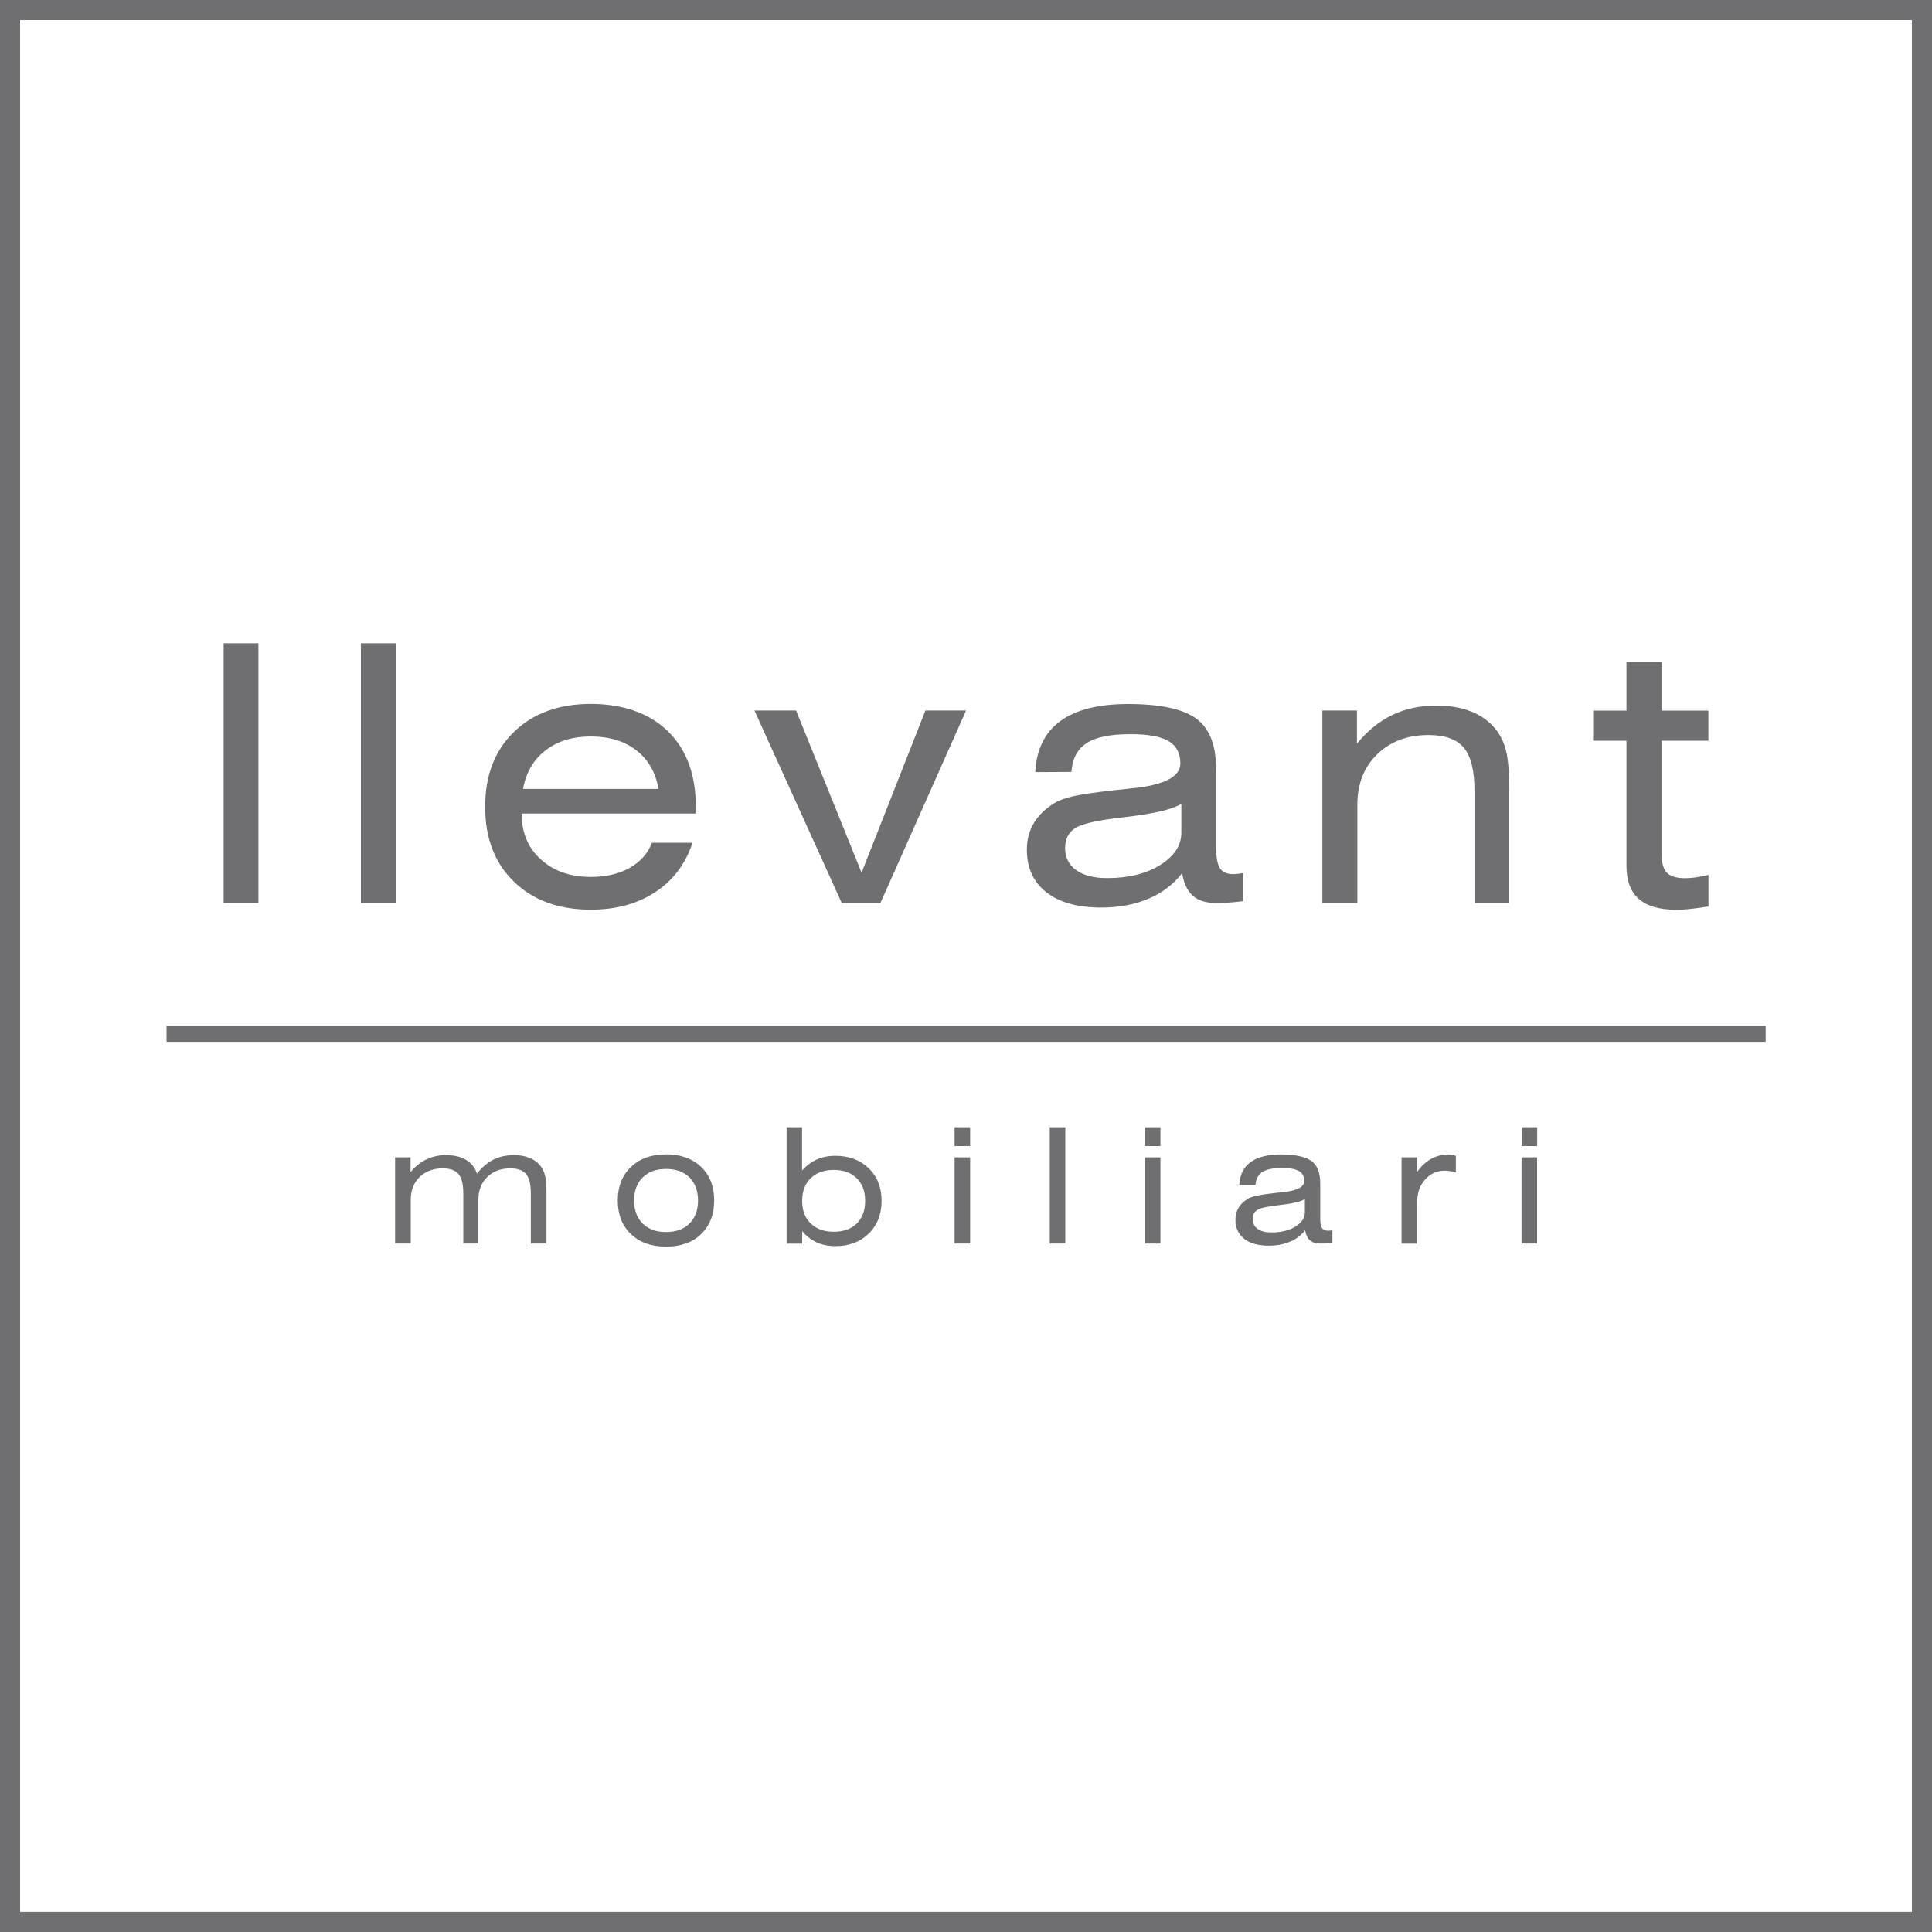 <?xml version="1.0" encoding="UTF-8"?>
<svg xmlns="http://www.w3.org/2000/svg" id="Capa_2" data-name="Capa 2" viewBox="0 0 200 200">
  <defs>
    <style>
      .cls-1 {
        fill: #6f6f71;
        stroke-width: 0px;
      }
    </style>
  </defs>
  <g id="Capa_1-2" data-name="Capa 1">
    <g>
      <g>
        <path class="cls-1" d="M23.15,93.46v-26.87h3.6v26.87h-3.6Z"></path>
        <path class="cls-1" d="M37.36,93.46v-26.87h3.6v26.87h-3.6Z"></path>
        <path class="cls-1" d="M54.02,84.23v.14c0,1.89.66,3.43,1.99,4.62,1.33,1.19,3.04,1.79,5.15,1.79,1.57,0,2.92-.31,4.03-.94,1.11-.63,1.88-1.5,2.29-2.6h4.21c-.72,2.18-2,3.88-3.84,5.1-1.85,1.22-4.08,1.83-6.69,1.83-3.32,0-5.97-.97-7.96-2.9-1.99-1.93-2.98-4.51-2.98-7.75s.99-5.82,2.98-7.75c1.99-1.93,4.64-2.9,7.96-2.9s6.05.95,7.98,2.83c1.93,1.89,2.89,4.49,2.89,7.81v.71h-18ZM54.13,81.67h14.03c-.28-1.69-1.04-3.02-2.28-3.99-1.24-.96-2.81-1.44-4.71-1.44s-3.46.48-4.7,1.44c-1.25.96-2.02,2.29-2.33,3.99Z"></path>
        <path class="cls-1" d="M87.13,93.46l-9.03-19.91h4.31l6.78,16.79,6.61-16.79h4.21l-8.86,19.91h-4.01Z"></path>
        <path class="cls-1" d="M122.39,90.37c-.9,1.16-2.06,2.05-3.49,2.66-1.43.61-3.06.92-4.89.92-2.45,0-4.34-.53-5.69-1.58-1.34-1.05-2.02-2.52-2.02-4.41,0-1.03.24-1.95.72-2.75.48-.81,1.2-1.5,2.15-2.08.47-.29,1.15-.53,2.04-.73.89-.19,2.34-.4,4.35-.62.35-.04.86-.09,1.52-.16,3.4-.33,5.11-1.19,5.11-2.6,0-1.05-.41-1.82-1.22-2.3-.81-.48-2.13-.72-3.96-.72-2.07,0-3.58.31-4.53.93-.95.62-1.47,1.61-1.57,2.98l-3.74.02c.12-2.34.98-4.1,2.59-5.28,1.6-1.18,3.94-1.77,7-1.77,3.33,0,5.68.5,7.06,1.5,1.37,1,2.06,2.71,2.06,5.13v8.03c0,1.11.13,1.88.39,2.31.26.42.72.64,1.39.64.14,0,.31,0,.48-.03.18-.02.36-.05.55-.08v2.91c-.47.06-.94.11-1.42.14-.47.03-.93.05-1.36.05-1.05,0-1.86-.25-2.42-.74-.56-.49-.94-1.28-1.12-2.35ZM122.28,83.23c-.5.29-1.23.55-2.19.77-.96.22-2.24.43-3.84.61-2.59.29-4.24.66-4.94,1.11-.7.45-1.05,1.14-1.05,2.09s.38,1.72,1.15,2.27c.77.55,1.84.82,3.21.82,2.2,0,4.03-.45,5.49-1.36,1.45-.91,2.18-2.02,2.18-3.32v-2.98Z"></path>
        <path class="cls-1" d="M136.89,93.46v-19.91h3.58v3.43c1.09-1.33,2.31-2.32,3.67-2.97,1.36-.65,2.88-.97,4.56-.97,1.31,0,2.47.19,3.48.57,1.01.38,1.84.95,2.5,1.7.57.65.97,1.43,1.21,2.34.24.91.35,2.37.35,4.38v11.43h-3.6v-11.57c0-2.11-.37-3.6-1.1-4.48-.73-.88-1.95-1.32-3.66-1.32-2.18,0-3.95.67-5.32,2-1.37,1.33-2.05,3.08-2.05,5.25v10.12h-3.62Z"></path>
        <path class="cls-1" d="M172.03,88.56c0,.85.18,1.45.55,1.81.37.36.99.54,1.86.54.33,0,.69-.03,1.08-.08.39-.05.84-.14,1.34-.26v3.27c-.86.13-1.53.22-2.01.27-.48.05-.91.07-1.3.07-1.76,0-3.06-.38-3.91-1.13-.85-.75-1.27-1.9-1.27-3.45v-12.92h-3.45v-3.12h3.45v-5.05h3.65v5.05h4.83v3.12h-4.83v11.88Z"></path>
      </g>
      <g>
        <path class="cls-1" d="M42.49,121.35c.49-.6,1.04-1.04,1.65-1.33.61-.29,1.29-.44,2.04-.44.83,0,1.52.16,2.08.5.55.34.92.81,1.11,1.42.53-.67,1.1-1.15,1.71-1.46.61-.3,1.32-.46,2.11-.46.59,0,1.11.08,1.56.26.46.17.83.42,1.12.76.25.29.43.64.54,1.05.11.4.16,1.06.16,1.96v5.12h-1.62v-5.18c0-.95-.16-1.62-.49-2.01-.33-.39-.87-.59-1.64-.59-.98,0-1.77.3-2.38.89-.61.6-.92,1.38-.92,2.36v4.53h-1.56v-5.18c0-.95-.17-1.62-.49-2.01-.33-.39-.87-.59-1.64-.59-.98,0-1.77.3-2.39.89-.61.6-.92,1.38-.92,2.36v4.53h-1.62v-8.92h1.6v1.54Z"></path>
        <path class="cls-1" d="M63.95,124.28c0-1.44.45-2.6,1.36-3.47.91-.87,2.12-1.31,3.64-1.31s2.73.44,3.63,1.3c.9.86,1.35,2.02,1.35,3.47s-.45,2.61-1.35,3.48c-.9.87-2.11,1.3-3.63,1.3s-2.73-.43-3.64-1.3c-.91-.87-1.36-2.03-1.36-3.48ZM65.64,124.28c0,1,.3,1.8.89,2.38.59.59,1.4.88,2.42.88s1.83-.29,2.42-.88c.59-.58.89-1.38.89-2.38s-.3-1.8-.89-2.39c-.59-.59-1.4-.88-2.42-.88s-1.83.3-2.42.88c-.59.58-.89,1.38-.89,2.38Z"></path>
        <path class="cls-1" d="M81.42,116.69h1.61v4.49c.46-.52.97-.91,1.53-1.15.56-.25,1.19-.38,1.91-.38,1.42,0,2.57.43,3.46,1.29.89.86,1.33,1.99,1.33,3.37s-.44,2.52-1.33,3.39c-.89.87-2.03,1.3-3.44,1.3-.72,0-1.36-.13-1.93-.38-.57-.26-1.08-.65-1.52-1.18v1.3h-1.61v-12.04ZM83.04,124.31c0,1,.29,1.77.88,2.34.59.57,1.38.86,2.39.86s1.8-.29,2.38-.85c.58-.56.87-1.35.87-2.35s-.29-1.77-.87-2.34c-.58-.57-1.37-.86-2.38-.86s-1.81.29-2.39.86c-.59.57-.88,1.36-.88,2.34Z"></path>
        <path class="cls-1" d="M100.43,118.64h-1.61v-1.95h1.61v1.95ZM98.82,128.73v-8.92h1.61v8.92h-1.61Z"></path>
        <path class="cls-1" d="M108.67,128.73v-12.04h1.61v12.04h-1.61Z"></path>
        <path class="cls-1" d="M120.13,118.64h-1.61v-1.95h1.61v1.95ZM118.52,128.73v-8.92h1.61v8.92h-1.61Z"></path>
        <path class="cls-1" d="M135.11,127.35c-.4.52-.92.92-1.57,1.19-.64.27-1.37.41-2.19.41-1.09,0-1.94-.23-2.55-.71-.6-.47-.91-1.13-.91-1.98,0-.46.11-.87.32-1.23.21-.36.54-.67.97-.93.21-.13.52-.23.92-.33.4-.08,1.05-.18,1.95-.28.16-.01.38-.04.68-.07,1.52-.15,2.29-.53,2.29-1.16,0-.47-.19-.82-.55-1.03-.36-.21-.95-.32-1.77-.32-.93,0-1.61.14-2.03.42-.42.28-.66.72-.7,1.33h-1.68c.06-1.04.44-1.83,1.16-2.35.72-.53,1.77-.8,3.14-.8,1.49,0,2.55.23,3.16.67.62.45.92,1.22.92,2.3v3.6c0,.5.06.85.17,1.03.12.19.33.29.63.29.06,0,.14,0,.21-.01.08-.01.16-.02.25-.04v1.3c-.21.03-.42.05-.63.06-.21.02-.42.02-.61.02-.47,0-.83-.11-1.09-.33-.25-.22-.42-.57-.5-1.05ZM135.06,124.15c-.22.13-.55.24-.98.34-.43.1-1.01.19-1.72.27-1.16.13-1.9.29-2.21.5-.32.2-.47.51-.47.94s.17.77.52,1.02c.34.25.82.36,1.44.36.99,0,1.81-.2,2.46-.61.65-.4.98-.9.98-1.49v-1.33Z"></path>
        <path class="cls-1" d="M145.09,128.73v-8.92h1.61v1.51c.41-.59.89-1.04,1.45-1.35.56-.31,1.17-.46,1.83-.46.16,0,.3.02.41.04.11.02.21.06.32.12v1.7c-.22-.07-.42-.11-.61-.14-.19-.03-.37-.04-.55-.04-.8,0-1.47.3-2.02.91-.54.61-.82,1.36-.82,2.27v4.37h-1.62Z"></path>
        <path class="cls-1" d="M159.13,118.64h-1.61v-1.95h1.61v1.95ZM157.51,128.73v-8.92h1.61v8.92h-1.61Z"></path>
      </g>
      <rect class="cls-1" x="17.24" y="106.2" width="165.54" height="1.65"></rect>
    </g>
    <path class="cls-1" d="M197.92,2.08v195.83H2.08V2.08h195.83M200,0H0v200h200V0h0Z"></path>
  </g>
</svg>
